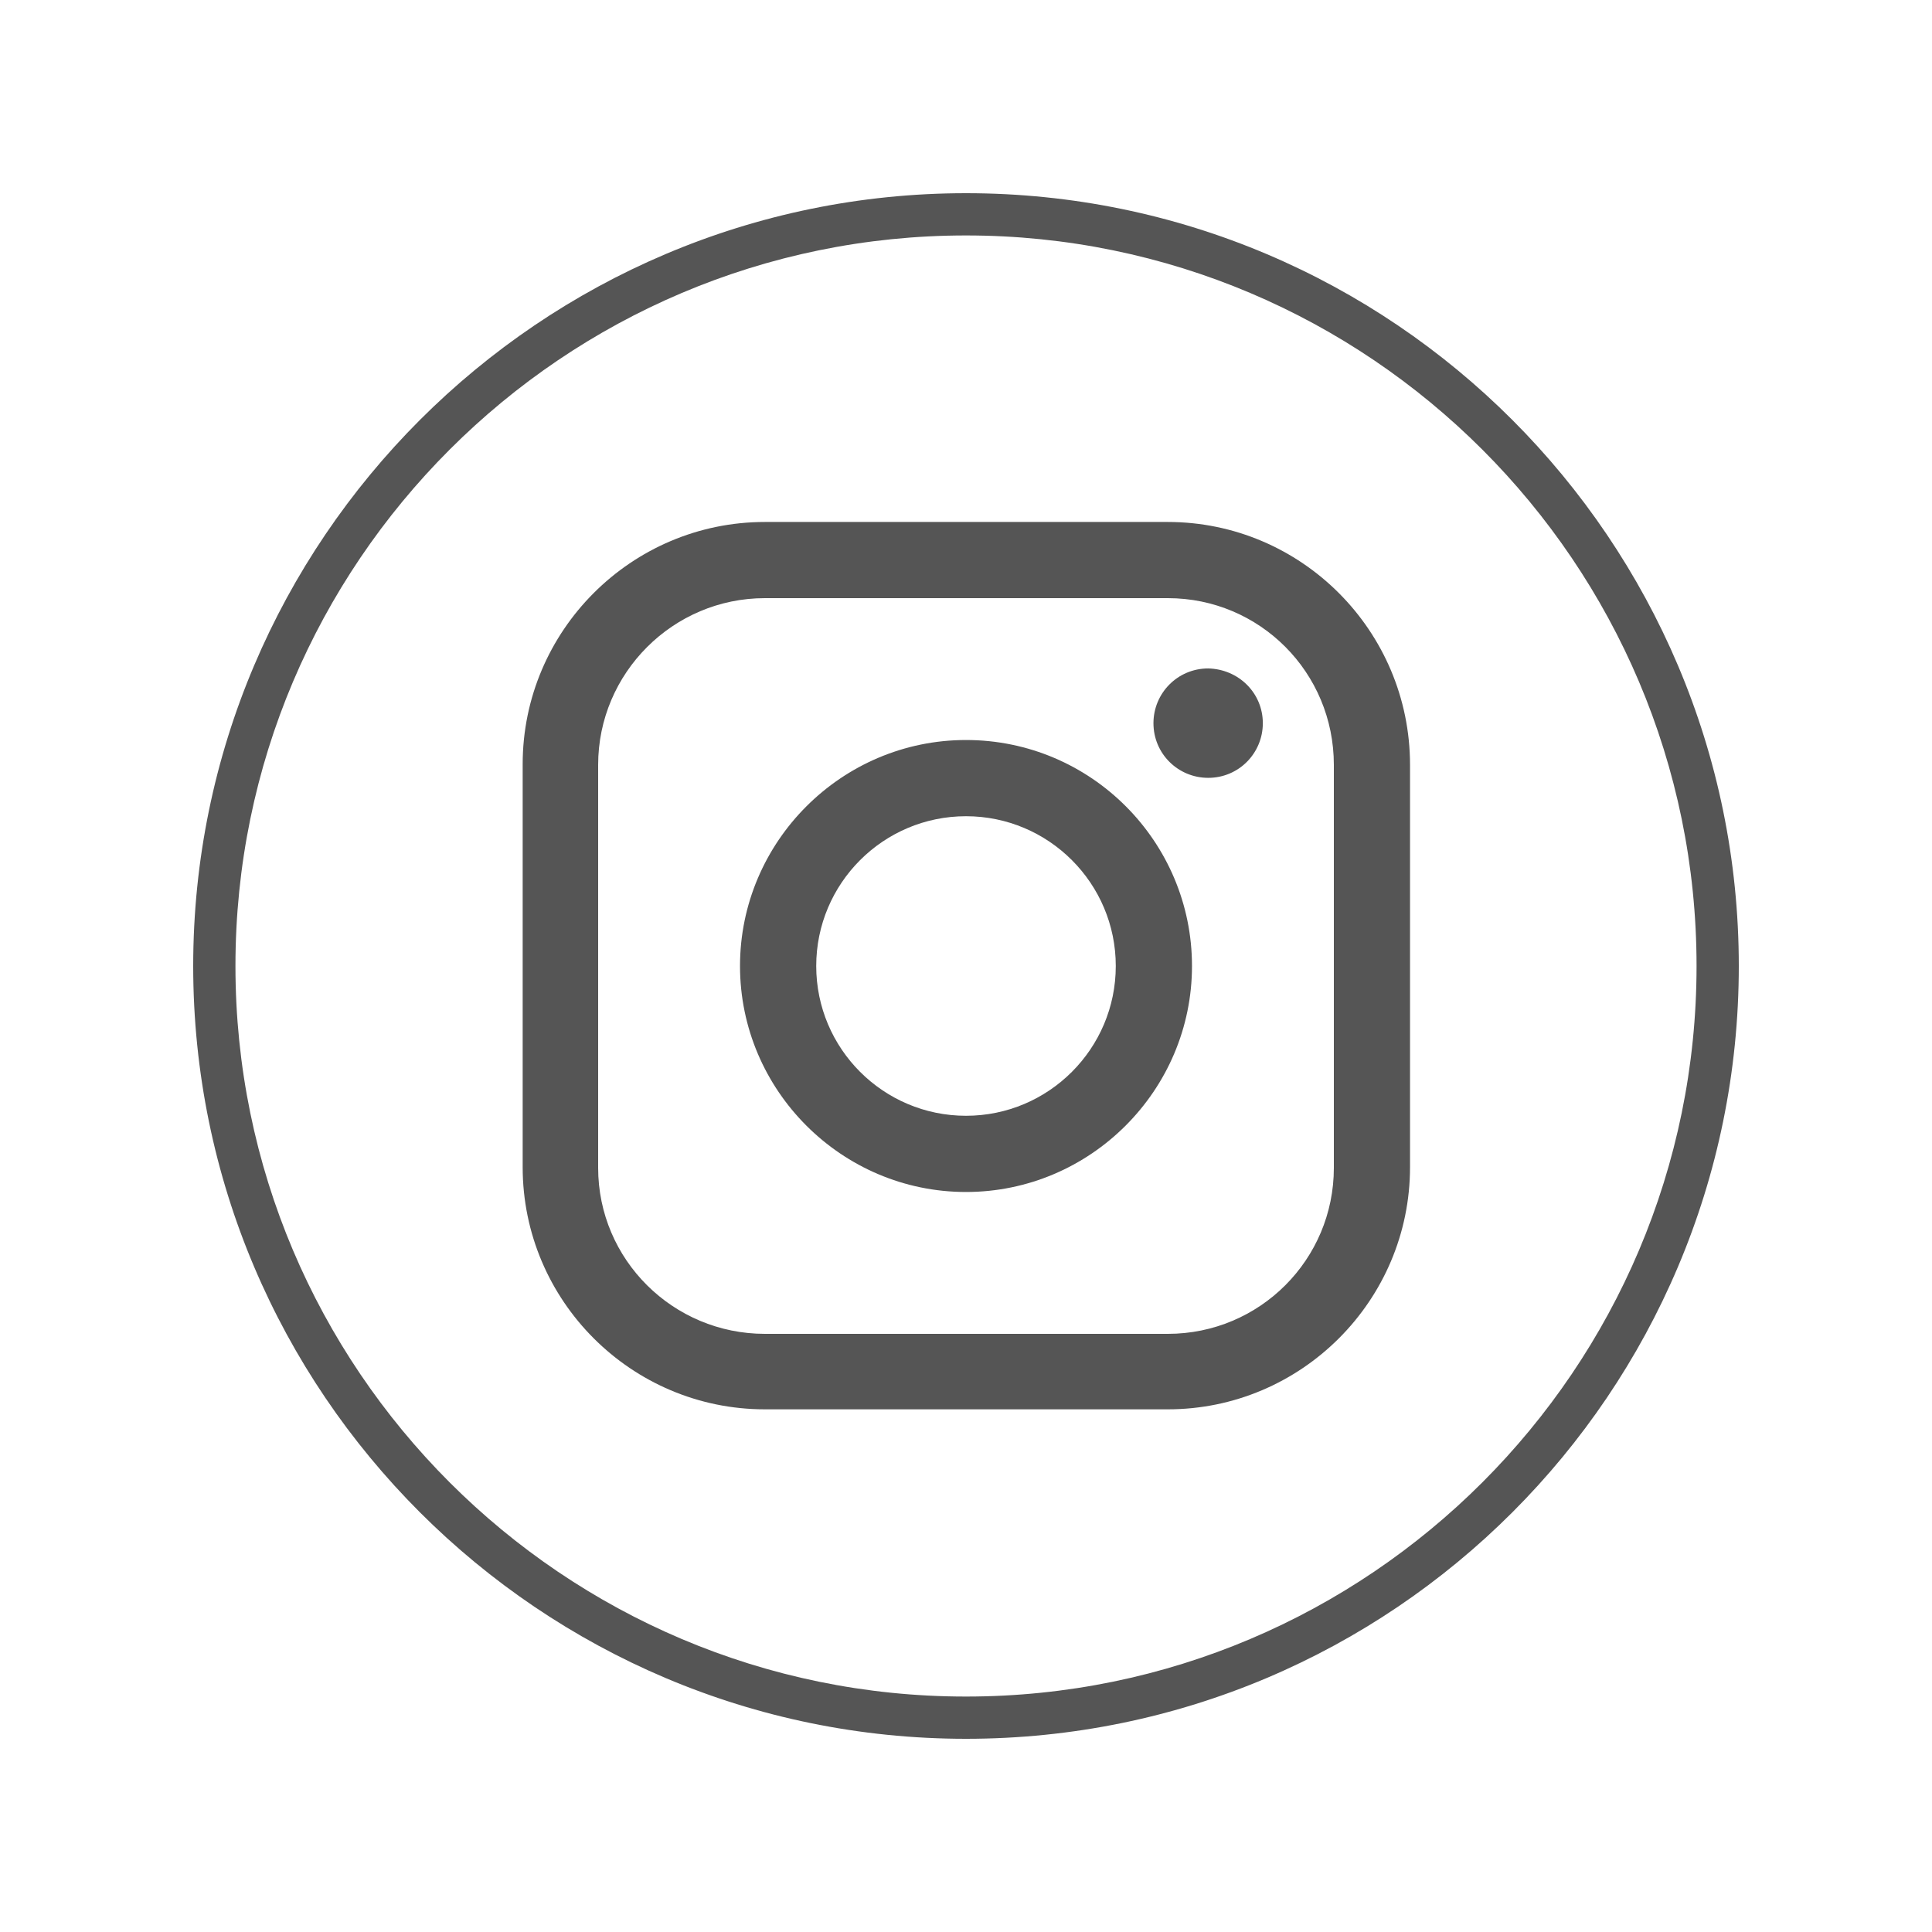 <svg xmlns="http://www.w3.org/2000/svg" width="70" height="70" preserveAspectRatio="xMidYMid meet" version="1.0" viewBox="0 0 52.5 52.5" zoomAndPan="magnify"><defs><clipPath id="a"><path d="M 5.25 5.25 L 47.25 5.25 L 47.25 47.25 L 5.25 47.25 Z M 5.25 5.25" clip-rule="nonzero"/></clipPath></defs><path fill="#555555" fill-opacity="1" fill-rule="nonzero" d="M 31.734 14.184 L 20.785 14.184 C 17.156 14.184 14.203 17.141 14.203 20.766 L 14.203 31.715 C 14.203 35.344 17.156 38.297 20.785 38.297 L 31.734 38.297 C 35.359 38.297 38.316 35.344 38.316 31.715 L 38.316 20.785 C 38.316 17.141 35.359 14.184 31.734 14.184 Z M 36.246 31.734 C 36.246 34.23 34.23 36.246 31.734 36.246 L 20.785 36.246 C 18.289 36.246 16.254 34.23 16.254 31.734 L 16.254 20.785 C 16.254 18.289 18.289 16.254 20.785 16.254 L 31.734 16.254 C 34.23 16.254 36.246 18.27 36.246 20.785 Z M 36.246 31.734"/><path fill="#555555" fill-opacity="1" fill-rule="nonzero" d="M34.316 19.652C34.316 20.465 33.664 21.137 32.832 21.137 32.016 21.137 31.344 20.484 31.344 19.652 31.344 18.836 32 18.164 32.832 18.164 33.664 18.184 34.316 18.836 34.316 19.652ZM26.25 20.109C22.871 20.109 20.109 22.871 20.109 26.25 20.109 29.629 22.871 32.391 26.25 32.391 29.629 32.391 32.391 29.629 32.391 26.25 32.391 22.871 29.648 20.109 26.25 20.109ZM26.25 30.32C24.004 30.32 22.18 28.496 22.18 26.25 22.18 24.004 24.004 22.18 26.25 22.18 28.496 22.18 30.32 24.004 30.32 26.25 30.32 28.496 28.496 30.32 26.25 30.32ZM26.25 30.32"/><g clip-path="url(#a)"><path fill="#555555" fill-opacity="1" fill-rule="nonzero" d="M 26.25 47.25 C 14.68 47.25 5.25 37.84 5.25 26.25 C 5.25 14.68 14.68 5.25 26.25 5.25 C 37.84 5.25 47.25 14.68 47.25 26.25 C 47.25 37.84 37.84 47.25 26.25 47.25 Z M 26.25 6.398 C 15.301 6.398 6.398 15.301 6.398 26.25 C 6.398 37.199 15.301 46.102 26.25 46.102 C 37.199 46.102 46.102 37.199 46.102 26.25 C 46.102 15.301 37.199 6.398 26.25 6.398 Z M 26.25 6.398"/></g></svg>
